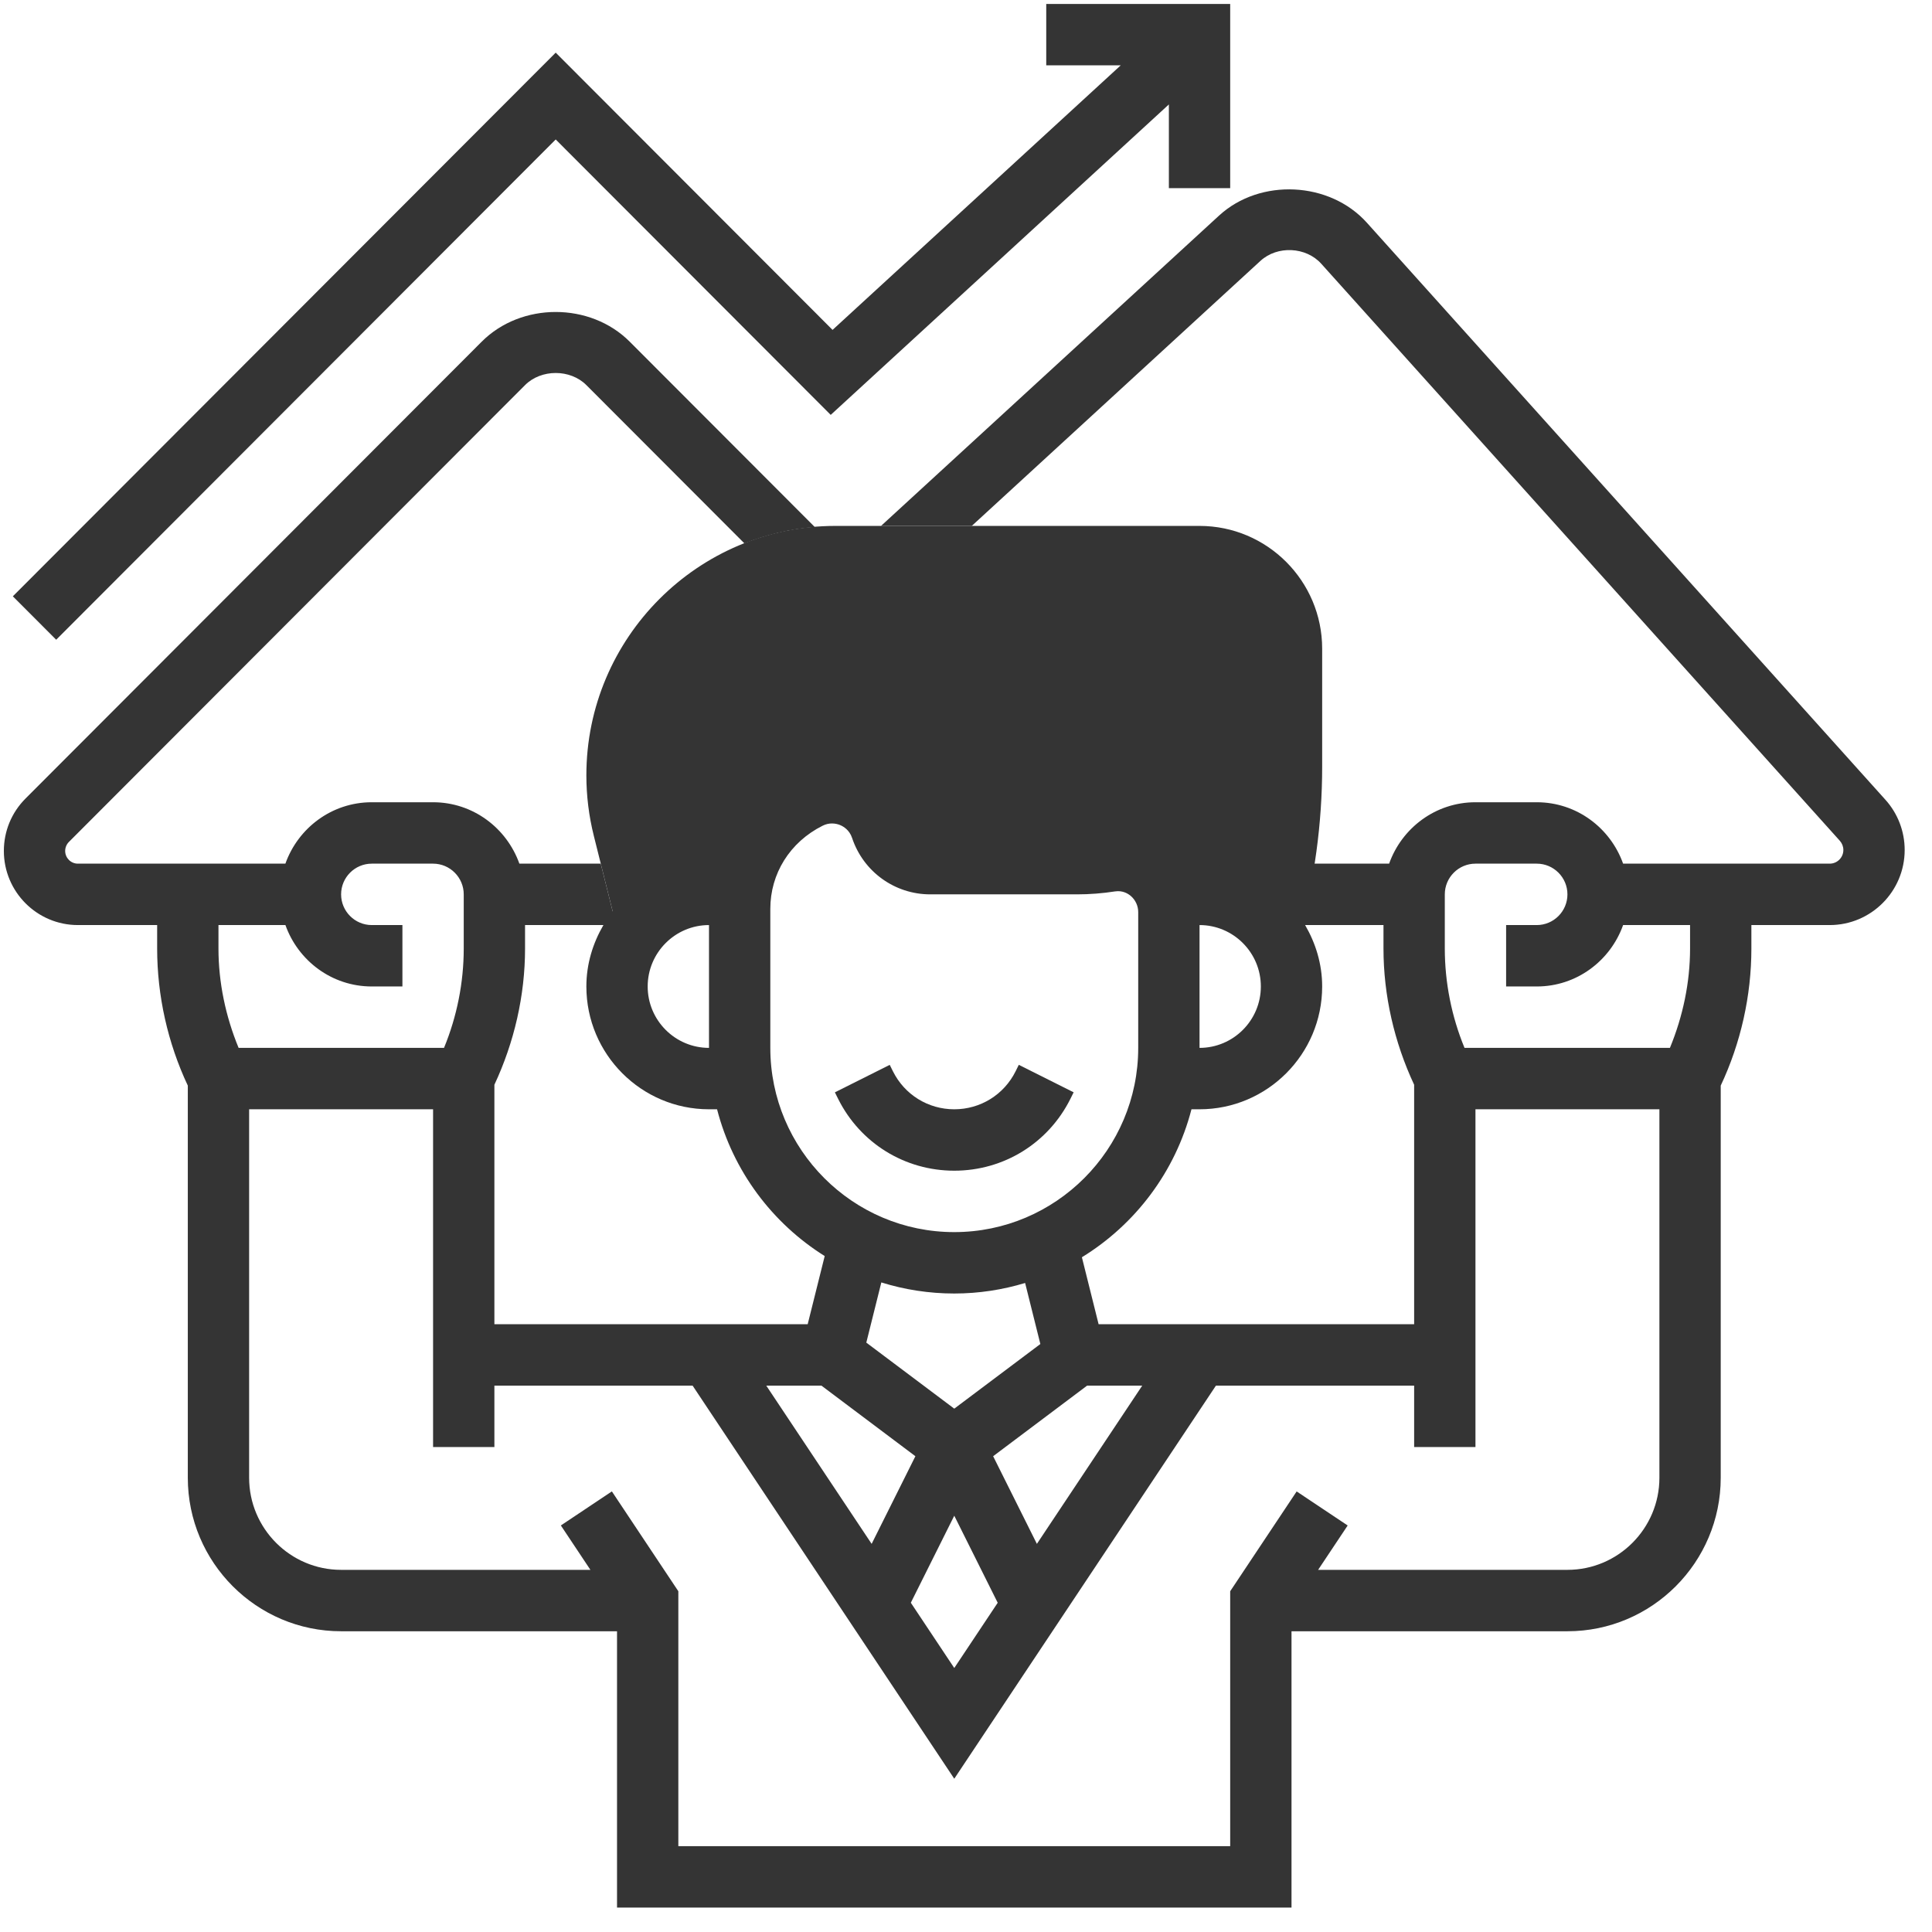 <?xml version="1.0" encoding="UTF-8" standalone="no"?>
<!DOCTYPE svg PUBLIC "-//W3C//DTD SVG 1.1//EN" "http://www.w3.org/Graphics/SVG/1.1/DTD/svg11.dtd">
<svg width="100%" height="100%" viewBox="0 0 301 301" version="1.1" xmlns="http://www.w3.org/2000/svg" xmlns:xlink="http://www.w3.org/1999/xlink" xml:space="preserve" xmlns:serif="http://www.serif.com/" style="fill-rule:evenodd;clip-rule:evenodd;stroke-linejoin:round;stroke-miterlimit:2;">
    <g transform="matrix(1,0,0,1,-348,-1072)">
        <g id="SEO---booster-le-trafic" serif:id="SEO - booster le trafic" transform="matrix(1,0,0,1,26.737,1072.36)">
            <rect x="321.679" y="0" width="300" height="300" style="fill:none;"/>
            <clipPath id="_clip1">
                <rect x="321.679" y="0" width="300" height="300"/>
            </clipPath>
            <g clip-path="url(#_clip1)">
                <g transform="matrix(3.21,0,0,6.873,-3000.64,-4534.95)">
                    <g transform="matrix(0.186,0,0,0.087,1033.56,659.162)">
                        <path d="M320,144L224.984,144C189.152,144 160,173.152 160,208.984C160,214.304 160.656,219.608 161.944,224.744L169.352,254.384L170.032,254.392C173.736,245.928 182.168,240 192,240L200.224,240L200.224,240.512C201.336,229.704 207.832,220.08 217.68,215.16L218.064,214.968C225.416,211.296 234.312,214.976 236.912,222.776C238.76,228.28 243.92,232 249.728,232L288,232C290.96,232 293.864,231.768 296.704,231.328C303.24,230.304 309.152,234.336 311.192,240.232L311.192,240L320,240C330.632,240 339.536,246.952 342.696,256.528L344.36,256.552L346.008,250.616C349.984,236.312 352,221.536 352,206.704L352,176C352,158.352 337.648,144 320,144Z" style="fill:rgb(52,52,52);fill-rule:nonzero;"/>
                    </g>
                    <g transform="matrix(0.186,0,0,0.087,1033.56,659.162)">
                        <path d="M256,312C268.92,312 280.536,304.824 286.312,293.264L287.152,291.576L272.84,284.416L272,286.112C268.952,292.208 262.824,296 256,296C249.176,296 243.048,292.208 240,286.112L239.16,284.424L224.848,291.584L225.688,293.272C231.464,304.824 243.08,312 256,312Z" style="fill:rgb(52,52,52);fill-rule:nonzero;"/>
                        <path d="M498.976,215.352L363.664,65C353.952,54.208 335.8,53.336 325.096,63.144L236.888,144L260.568,144L335.904,74.936C340.312,70.912 347.784,71.264 351.768,75.696L487.088,226.048C487.672,226.712 488,227.552 488,228.44C488,230.4 486.4,232 484.44,232L430.528,232C427.216,222.712 418.416,216 408,216L392,216C381.584,216 372.784,222.712 369.472,232L340.4,232L340.4,239.552C334.848,234.912 327.792,232 320,232L315.864,232C314.88,230.648 313.768,229.376 312.472,228.272C307.768,224.24 301.552,222.472 295.472,223.424C293.008,223.808 290.496,224 288,224L249.728,224C247.36,224 245.256,222.488 244.512,220.24C242.536,214.32 238.104,209.56 232.344,207.176C226.576,204.784 220.072,205.024 214.104,208C204.112,212.992 196.936,221.712 193.792,232L192,232C181.76,232 172.728,236.928 166.864,244.432L163.752,232L142.52,232C139.208,222.712 130.408,216 119.992,216L103.992,216C93.576,216 84.776,222.712 81.464,232L27.304,232C25.488,232 24,230.512 24,228.688C24,227.816 24.352,226.96 24.968,226.344L144,107.312C148.208,103.104 155.792,103.104 160,107.312L201.24,148.552C207.008,146.28 213.16,144.8 219.584,144.272L171.312,96C161,85.68 143,85.68 132.688,96L13.656,215.032C10.008,218.68 8,223.528 8,228.688C8,239.336 16.664,248 27.312,248L48,248L48,254.112C48,266.408 50.76,278.712 56,289.832L56,392C56,414.056 73.944,432 96,432L168,432L168,504L344,504L344,432L416,432C438.056,432 456,414.056 456,392L456,289.832C461.24,278.712 464,266.4 464,254.112L464,248L484.44,248C495.224,248 504,239.224 504,228.44C504,223.592 502.216,218.944 498.976,215.352ZM256,344C262.424,344 268.624,343.024 274.488,341.256L278.464,357.16L256,374L233.048,356.792L236.968,341.112C242.984,342.984 249.376,344 256,344ZM221.336,368L245.856,386.392L234.44,409.232L206.944,368L221.336,368ZM256,401.896L267.336,424.576L256,441.576L244.664,424.568L256,401.896ZM277.56,409.232L266.144,386.392L290.664,368L305.048,368L277.56,409.232ZM293.664,352L289.304,334.552C303.272,325.992 313.688,312.256 317.896,296L320,296C337.648,296 352,281.648 352,264C352,258.144 350.304,252.728 347.552,248L368,248L368,254.112C368,266.336 370.816,278.536 376,289.608L376,352L293.664,352ZM336,264C336,272.824 328.824,280 320,280L320,248C328.824,248 336,255.176 336,264ZM208,243.776C208,234.624 213.08,226.4 221.656,222.112C222.528,221.672 223.36,221.528 224.096,221.528C225,221.528 225.744,221.752 226.224,221.952C227.088,222.312 228.648,223.224 229.336,225.296C232.272,234.096 240.464,240 249.728,240L288,240C291.32,240 294.664,239.744 297.936,239.232C299.984,238.92 301.392,239.848 302.072,240.424C303.296,241.48 304,243.016 304,244.64L304,280C304,306.472 282.472,328 256,328C229.528,328 208,306.472 208,280L208,243.776ZM192,248L192,280C183.176,280 176,272.824 176,264C176,255.176 183.176,248 192,248ZM144,254.112L144,248L164.448,248C161.696,252.728 160,258.144 160,264C160,281.648 174.352,296 192,296L194.104,296C198.256,312.056 208.472,325.664 222.192,334.24L217.752,352L136,352L136,289.608C141.184,278.536 144,266.336 144,254.112ZM81.472,248C84.784,257.288 93.584,264 104,264L112,264L112,248L104,248C99.592,248 96,244.408 96,240C96,235.592 99.592,232 104,232L120,232C124.408,232 128,235.592 128,240L128,254.112C128,262.96 126.232,271.816 122.856,280L69.256,280C65.872,271.808 64,262.976 64,254.112L64,248L81.472,248ZM416,416L350.944,416L358.656,404.44L345.344,395.568L328,421.576L328,488L184,488L184,421.576L166.656,395.56L153.344,404.432L161.056,416L96,416C82.768,416 72,405.232 72,392L72,296L120,296L120,384L136,384L136,368L187.72,368L256,470.424L324.28,368L376,368L376,384L392,384L392,296L440,296L440,392C440,405.232 429.232,416 416,416ZM448,254.112C448,262.976 446.128,271.8 442.744,280L389.144,280C385.768,271.816 384,262.96 384,254.112L384,240C384,235.592 387.592,232 392,232L408,232C412.408,232 416,235.592 416,240C416,244.408 412.408,248 408,248L400,248L400,264L408,264C418.416,264 427.216,257.288 430.528,248L448,248L448,254.112Z" style="fill:rgb(52,52,52);fill-rule:nonzero;"/>
                        <path d="M152,43.312L223.76,115.072L312,34.184L312,56L328,56L328,8L280,8L280,24L299.432,24L224.24,92.928L152,20.688L10.344,162.344L21.656,173.656L152,43.312Z" style="fill:rgb(52,52,52);fill-rule:nonzero;"/>
                    </g>
                </g>
            </g>
        </g>
    </g>
</svg>
